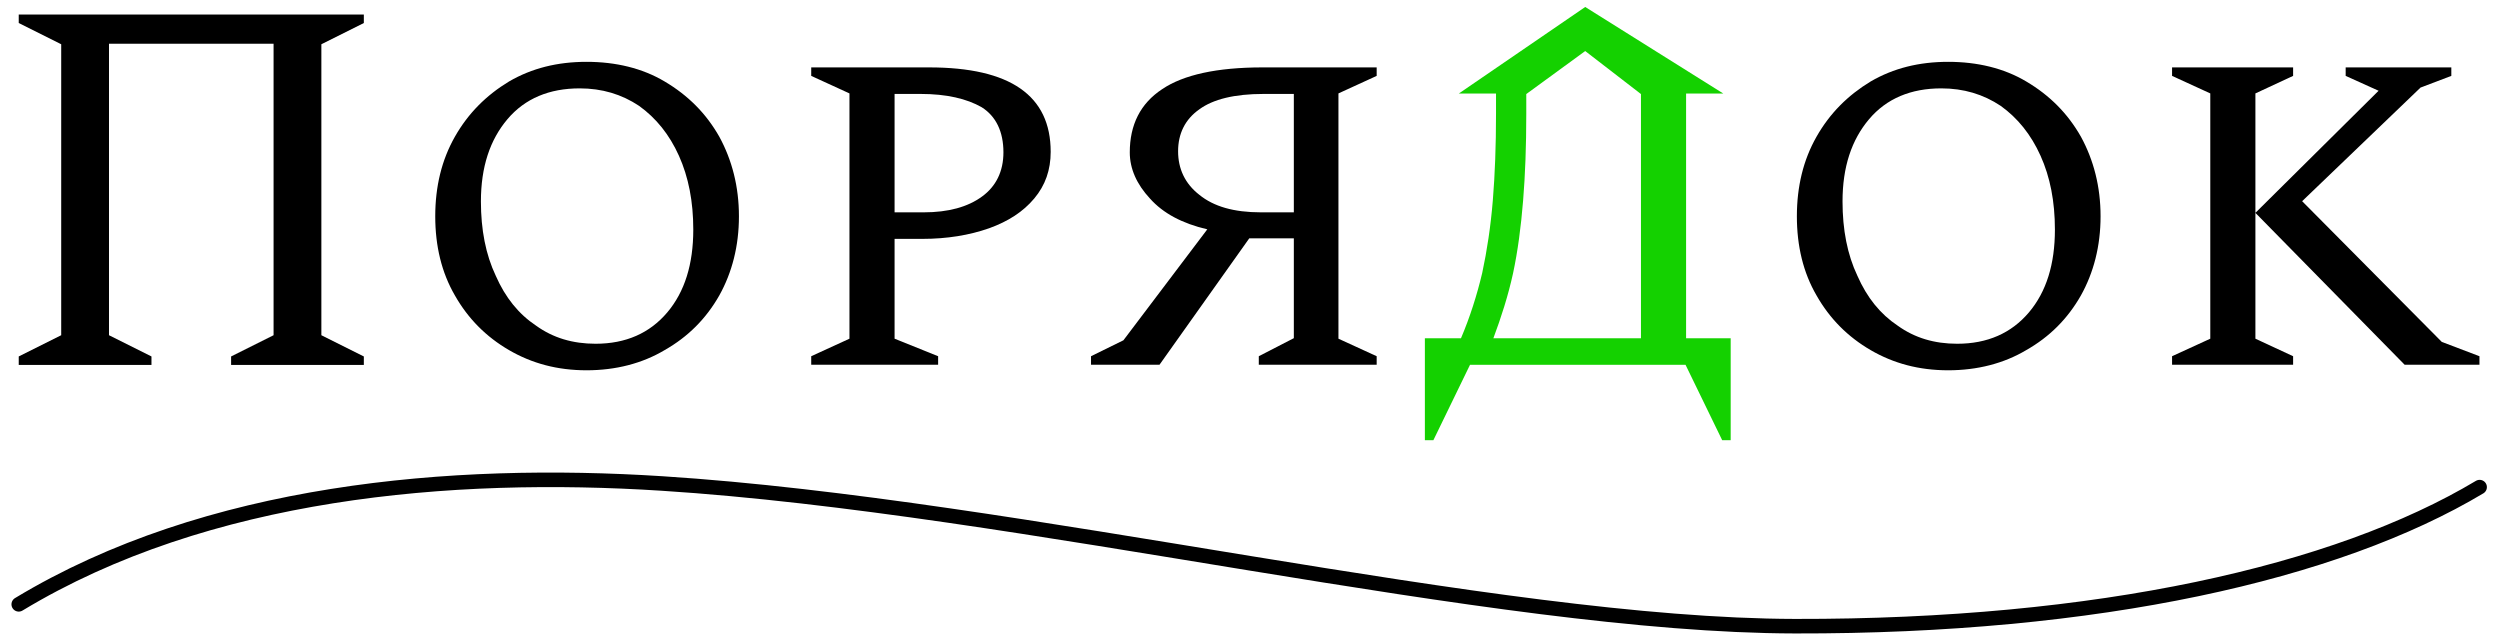 <?xml version="1.0" encoding="UTF-8"?> <svg xmlns="http://www.w3.org/2000/svg" width="172" height="44" viewBox="0 0 172 44" fill="none"> <path d="M1.289 25.108V24.524L4.211 23.063V3.045L1.289 1.584V1H25.032V1.584L22.11 3.045V23.063L25.032 24.524V25.108H15.9V24.524L18.822 23.063V3.009H7.499V23.063L10.421 24.524V25.108H1.289Z" fill="black"></path> <path d="M40.356 25.476C38.347 25.476 36.593 25.002 35.023 24.088C33.452 23.175 32.21 21.933 31.297 20.326C30.384 18.755 29.945 16.929 29.945 14.883C29.945 12.838 30.384 11.011 31.297 9.404C32.21 7.797 33.452 6.555 35.023 5.605C36.593 4.692 38.347 4.254 40.356 4.254C42.365 4.254 44.191 4.692 45.725 5.605C47.333 6.555 48.575 7.797 49.488 9.404C50.364 11.011 50.839 12.838 50.839 14.883C50.839 16.929 50.364 18.755 49.488 20.326C48.575 21.933 47.333 23.175 45.725 24.088C44.191 25.002 42.365 25.476 40.356 25.476ZM40.977 23.65C43.059 23.65 44.703 22.919 45.908 21.495C47.113 20.07 47.698 18.171 47.698 15.797C47.698 13.861 47.369 12.18 46.712 10.719C46.054 9.258 45.141 8.126 43.972 7.286C42.767 6.482 41.415 6.08 39.881 6.08C37.799 6.08 36.118 6.774 34.913 8.199C33.708 9.623 33.087 11.486 33.087 13.861C33.087 15.797 33.416 17.513 34.109 18.974C34.767 20.472 35.68 21.605 36.886 22.408C38.054 23.248 39.406 23.65 40.977 23.65Z" fill="black"></path> <path d="M55.812 25.092V24.508L58.443 23.302V6.427L55.812 5.221V4.637H63.922C69.51 4.637 72.287 6.573 72.287 10.445C72.287 11.687 71.921 12.746 71.154 13.659C70.387 14.572 69.364 15.23 68.049 15.705C66.698 16.18 65.164 16.435 63.447 16.435H61.547V23.302L64.543 24.508V25.092H55.812ZM61.547 6.463V14.609H63.556C65.237 14.609 66.588 14.243 67.575 13.513C68.524 12.819 69.036 11.796 69.036 10.481C69.036 9.057 68.524 7.997 67.538 7.376C66.515 6.792 65.127 6.463 63.337 6.463H61.547Z" fill="black"></path> <path d="M79.775 25.092H75.062V24.508L77.291 23.412L83.062 15.778C81.345 15.376 80.03 14.682 79.117 13.659C78.204 12.673 77.729 11.614 77.729 10.481C77.729 8.582 78.46 7.121 79.957 6.134C81.418 5.148 83.72 4.637 86.861 4.637H94.715V5.221L92.085 6.427V23.302L94.715 24.508V25.092H86.605V24.508L89.016 23.266V16.399H85.948L79.775 25.092ZM86.751 14.609H89.016V6.463H86.934C84.925 6.463 83.464 6.828 82.514 7.522C81.528 8.216 81.053 9.203 81.053 10.408C81.053 11.614 81.528 12.636 82.514 13.403C83.5 14.207 84.888 14.609 86.751 14.609Z" fill="black"></path> <path d="M100.369 6.434L109.063 0.48L118.56 6.434H116.003V23.274H119.071V30.287H118.487L115.966 25.1H101.136L98.616 30.287H98.031V23.274H100.515C101.136 21.813 101.611 20.315 101.976 18.781C102.305 17.247 102.561 15.566 102.707 13.777C102.853 11.987 102.926 10.014 102.926 7.822V6.434H100.369ZM112.898 23.274V6.471L109.063 3.512L105.008 6.471V7.822C105.008 10.051 104.935 12.023 104.789 13.813C104.643 15.603 104.424 17.283 104.095 18.817C103.766 20.315 103.291 21.813 102.743 23.274H112.898Z" fill="#14D100"></path> <path d="M134.035 25.476C132.026 25.476 130.273 25.002 128.702 24.088C127.132 23.175 125.89 21.933 124.977 20.326C124.063 18.755 123.625 16.929 123.625 14.883C123.625 12.838 124.063 11.011 124.977 9.404C125.89 7.797 127.132 6.555 128.702 5.605C130.273 4.692 132.026 4.254 134.035 4.254C136.044 4.254 137.871 4.692 139.405 5.605C141.012 6.555 142.254 7.797 143.167 9.404C144.044 11.011 144.519 12.838 144.519 14.883C144.519 16.929 144.044 18.755 143.167 20.326C142.254 21.933 141.012 23.175 139.405 24.088C137.871 25.002 136.044 25.476 134.035 25.476ZM134.656 23.65C136.738 23.65 138.382 22.919 139.588 21.495C140.793 20.07 141.378 18.171 141.378 15.797C141.378 13.861 141.049 12.18 140.391 10.719C139.734 9.258 138.821 8.126 137.652 7.286C136.446 6.482 135.095 6.08 133.561 6.08C131.478 6.08 129.798 6.774 128.593 8.199C127.387 9.623 126.766 11.486 126.766 13.861C126.766 15.797 127.095 17.513 127.789 18.974C128.447 20.472 129.36 21.605 130.565 22.408C131.734 23.248 133.086 23.65 134.656 23.65Z" fill="black"></path> <path d="M149.438 25.092V24.508L152.068 23.302V6.427L149.438 5.221V4.637H157.766V5.221L155.172 6.427V23.302L157.766 24.508V25.092H149.438ZM165.437 25.092L155.172 14.645L163.647 6.244L161.382 5.221V4.637H168.651V5.221L166.533 6.025L158.387 13.842L167.994 23.522L170.587 24.508V25.092H165.437Z" fill="black"></path> <path d="M1.289 41.578C14.267 33.74 31.051 32.334 45.551 33.264C70.326 34.854 102.662 43.04 123.503 43.082C144.345 43.123 160.731 39.417 170.598 33.513" stroke="black" stroke-miterlimit="1.5" stroke-linecap="round" stroke-linejoin="round"></path> </svg> 